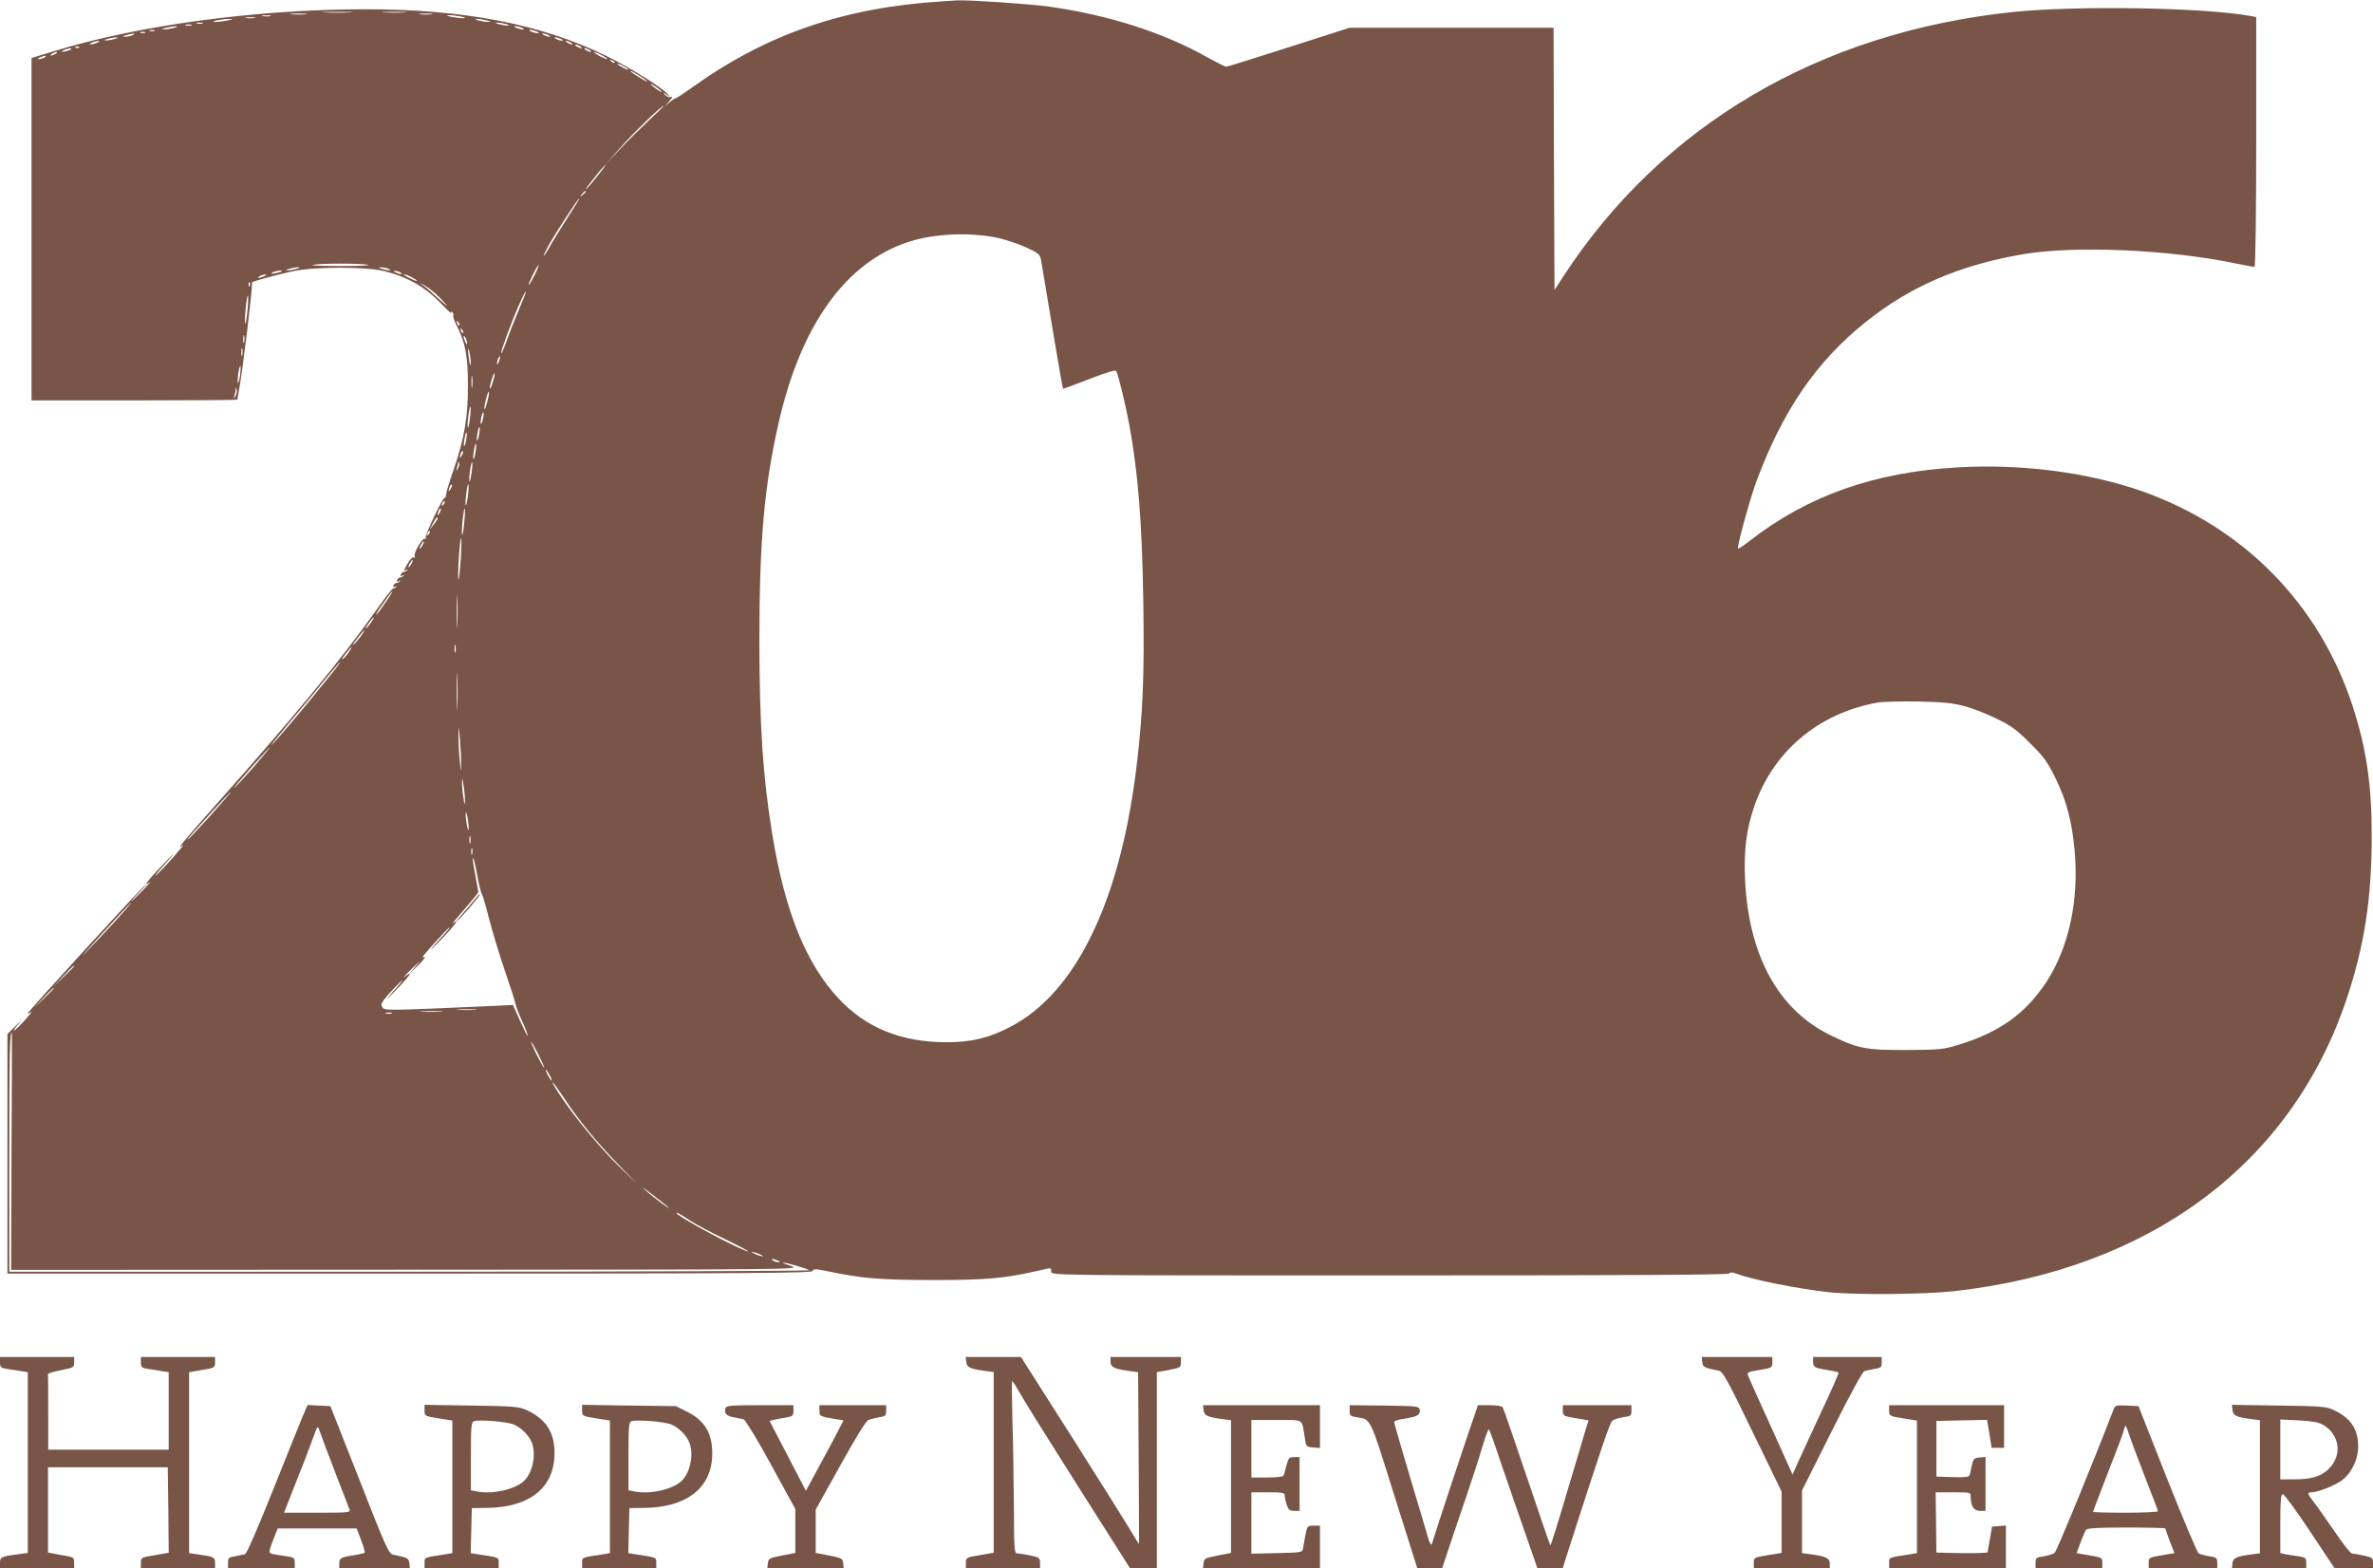 <?xml version="1.0" standalone="no"?>
<!DOCTYPE svg PUBLIC "-//W3C//DTD SVG 20010904//EN"
 "http://www.w3.org/TR/2001/REC-SVG-20010904/DTD/svg10.dtd">
<svg version="1.0" xmlns="http://www.w3.org/2000/svg"
 width="1280pt" height="846pt" viewBox="0 0 1280 846"
 preserveAspectRatio="xMidYMid meet">
<g transform="translate(0,846) scale(0.1,-0.1)"
fill="#795548" stroke="none">
<path d="M5085 8453 c-532 -33 -949 -176 -1352 -465 -44 -32 -85 -58 -89 -58
-4 0 -19 -10 -33 -22 l-26 -23 25 29 c18 21 20 27 8 23 -10 -3 -22 1 -30 11
-12 16 -11 16 7 2 18 -14 19 -14 7 2 -26 33 -214 150 -335 208 -352 171 -763
250 -1297 250 -586 0 -1225 -86 -1682 -227 l-118 -36 0 -924 0 -923 555 0
c305 0 555 2 555 4 0 2 5 28 10 57 18 92 70 523 70 576 0 5 137 42 220 60 118
25 395 25 495 0 122 -31 211 -81 294 -164 40 -42 70 -69 66 -63 -5 9 -4 11 4
6 6 -4 9 -11 6 -16 -3 -5 5 -31 19 -58 46 -90 60 -165 60 -317 1 -169 -19
-291 -76 -455 -22 -63 -41 -125 -42 -137 0 -11 -3 -20 -7 -18 -9 6 -110 -206
-103 -217 4 -6 3 -8 -4 -4 -13 8 -65 -82 -55 -97 3 -5 1 -7 -4 -4 -6 4 -20 -9
-32 -29 -24 -41 -26 -48 -8 -38 7 4 9 3 4 -2 -5 -5 -14 -9 -19 -9 -6 0 -13 -6
-16 -14 -3 -9 0 -11 9 -6 8 5 11 4 6 -1 -5 -5 -14 -9 -19 -9 -6 0 -13 -6 -16
-14 -3 -9 0 -11 9 -6 8 5 11 4 6 -1 -5 -5 -14 -9 -19 -9 -6 0 -13 -6 -16 -14
-3 -9 0 -11 9 -6 8 5 11 4 6 -1 -5 -5 -12 -9 -17 -9 -5 0 -43 -49 -86 -110
-189 -268 -458 -594 -866 -1052 -185 -208 -223 -255 -180 -222 9 8 -16 -23
-55 -67 -40 -45 -81 -87 -90 -95 -10 -7 0 7 22 32 89 98 95 110 13 24 -81 -83
-112 -126 -70 -94 9 7 -8 -13 -38 -44 -30 -31 -57 -57 -59 -57 -3 0 15 20 39
45 24 25 41 45 38 45 -9 0 -638 -687 -638 -696 0 -4 8 0 18 7 9 8 -5 -12 -33
-43 -27 -31 -54 -56 -60 -57 -5 -1 9 18 30 42 23 24 18 21 -13 -9 l-52 -52 0
-646 0 -646 2169 0 c1845 0 2170 2 2174 14 5 12 15 12 69 1 199 -42 291 -49
578 -50 290 0 389 9 568 50 78 18 72 19 72 -5 0 -20 7 -20 1823 -20 1246 0
1826 3 1833 10 8 8 19 8 38 0 89 -33 321 -80 496 -100 143 -16 512 -13 680 5
1058 118 1822 688 2119 1580 95 286 133 535 134 865 1 284 -28 481 -104 715
-180 547 -586 961 -1134 1155 -291 102 -652 149 -995 129 -451 -26 -809 -153
-1123 -397 -31 -25 -59 -43 -62 -41 -7 8 61 257 98 359 142 384 324 650 592
864 240 192 510 308 850 365 276 47 783 25 1139 -49 54 -11 102 -20 107 -20 5
0 9 287 9 674 l0 674 -32 6 c-254 46 -938 57 -1283 21 -1042 -110 -1894 -612
-2425 -1430 l-45 -69 -3 707 -2 707 -551 0 -550 0 -328 -105 c-180 -58 -332
-105 -337 -105 -6 0 -51 23 -100 50 -241 136 -538 230 -860 275 -106 14 -429
36 -489 33 -16 -1 -52 -3 -80 -5z m-3197 -60 c-38 -2 -98 -2 -135 0 -38 2 -7
3 67 3 74 0 105 -1 68 -3z m295 0 c-29 -2 -78 -2 -110 0 -32 2 -8 3 52 3 61 0
87 -1 58 -3z m-535 -10 c-21 -2 -55 -2 -75 0 -21 2 -4 4 37 4 41 0 58 -2 38
-4z m680 0 c-15 -2 -42 -2 -60 0 -18 2 -6 4 27 4 33 0 48 -2 33 -4z m-870 -10
c-10 -2 -28 -2 -40 0 -13 2 -5 4 17 4 22 1 32 -1 23 -4z m1027 -2 c26 -6 31
-9 15 -9 -14 -1 -43 3 -65 7 -26 6 -31 9 -15 9 14 1 43 -3 65 -7z m-1112 -8
c-13 -2 -33 -2 -45 0 -13 2 -3 4 22 4 25 0 35 -2 23 -4z m-148 -14 c-22 -4
-51 -8 -65 -7 -35 1 34 15 75 16 25 0 23 -2 -10 -9z m1400 1 c27 -7 27 -8 5
-8 -14 0 -36 4 -50 8 -20 6 -21 8 -5 8 11 0 34 -4 50 -8z m-1532 -17 c-7 -2
-21 -2 -30 0 -10 3 -4 5 12 5 17 0 24 -2 18 -5z m1637 -3 c20 -6 21 -8 5 -8
-11 0 -31 4 -45 8 -20 6 -21 8 -5 8 11 0 31 -4 45 -8z m-1697 -7 c-7 -2 -21
-2 -30 0 -10 3 -4 5 12 5 17 0 24 -2 18 -5z m-93 -13 c-14 -4 -36 -8 -50 -8
-22 0 -22 1 5 8 17 4 39 8 50 8 16 0 15 -2 -5 -8z m1875 0 c13 -5 14 -9 5 -9
-8 0 -24 4 -35 9 -13 5 -14 9 -5 9 8 0 24 -4 35 -9z m-1982 -17 c-7 -2 -19 -2
-25 0 -7 3 -2 5 12 5 14 0 19 -2 13 -5z m2062 -3 c13 -5 14 -9 5 -9 -8 0 -24
4 -35 9 -13 5 -14 9 -5 9 8 0 24 -4 35 -9z m-2112 -7 c-7 -2 -19 -2 -25 0 -7
3 -2 5 12 5 14 0 19 -2 13 -5z m-68 -13 c-11 -5 -29 -8 -40 -8 -16 0 -15 2 5
8 34 11 60 11 35 0z m2245 0 c18 -12 2 -12 -25 0 -13 6 -15 9 -5 9 8 0 22 -4
30 -9z m-2340 -20 c-14 -4 -34 -8 -45 -8 -16 0 -15 2 5 8 14 4 34 8 45 8 16 0
15 -2 -5 -8z m2405 0 c13 -6 15 -9 5 -9 -8 0 -22 4 -30 9 -18 12 -2 12 25 0z
m-2500 -20 c-11 -5 -27 -9 -35 -9 -9 0 -8 4 5 9 11 5 27 9 35 9 9 0 8 -4 -5
-9z m2555 0 c8 -5 11 -10 5 -10 -5 0 -17 5 -25 10 -8 5 -10 10 -5 10 6 0 17
-5 25 -10z m50 -20 c8 -5 11 -10 5 -10 -5 0 -17 5 -25 10 -8 5 -10 10 -5 10 6
0 17 -5 25 -10z m-2703 -6 c-3 -3 -12 -4 -19 -1 -8 3 -5 6 6 6 11 1 17 -2 13
-5z m-52 -14 c-11 -5 -27 -9 -35 -9 -9 0 -8 4 5 9 11 5 27 9 35 9 9 0 8 -4 -5
-9z m2805 0 c8 -5 11 -10 5 -10 -5 0 -17 5 -25 10 -8 5 -10 10 -5 10 6 0 17
-5 25 -10z m-2880 -20 c-8 -5 -19 -10 -25 -10 -5 0 -3 5 5 10 8 5 20 10 25 10
6 0 3 -5 -5 -10z m2950 -10 c19 -11 31 -19 25 -19 -5 0 -26 8 -45 19 -19 11
-30 19 -25 19 6 0 26 -8 45 -19z m-3010 -10 c-8 -5 -22 -9 -30 -9 -10 0 -8 3
5 9 27 12 43 12 25 0z m3075 -28 c-3 -3 -11 0 -18 7 -9 10 -8 11 6 5 10 -3 15
-9 12 -12z m75 -38 c0 -2 -13 2 -30 11 -16 9 -30 18 -30 21 0 2 14 -2 30 -11
17 -9 30 -18 30 -21z m100 -62 c8 -7 -9 0 -37 18 -29 17 -53 34 -53 37 0 6 71
-37 90 -55z m80 -58 c0 -3 -13 4 -30 16 -16 12 -30 24 -30 26 0 3 14 -4 30
-16 17 -12 30 -24 30 -26z m-63 -147 c-43 -40 -114 -110 -159 -157 l-80 -85
74 84 c67 77 226 231 238 230 3 0 -30 -32 -73 -72z m-289 -312 c-28 -36 -54
-65 -56 -65 -5 0 6 14 61 83 21 26 41 47 43 47 3 0 -19 -29 -48 -65z m-58 -79
c0 -2 -8 -10 -17 -17 -16 -13 -17 -12 -4 4 13 16 21 21 21 13z m-91 -128 c-33
-51 -76 -121 -96 -155 -19 -35 -37 -63 -40 -63 -3 0 10 26 27 58 41 72 158
252 165 252 2 0 -23 -42 -56 -92z m2321 -123 c41 -10 107 -32 146 -50 60 -27
73 -37 78 -61 3 -16 31 -180 61 -364 31 -184 57 -335 59 -337 1 -1 65 22 141
52 98 38 141 51 146 43 11 -18 48 -171 70 -287 48 -263 69 -522 76 -956 6
-387 -2 -592 -33 -860 -85 -744 -326 -1248 -684 -1434 -117 -61 -213 -84 -350
-83 -240 1 -429 78 -576 235 -176 188 -289 467 -358 884 -51 312 -69 584 -70
1043 0 541 26 834 103 1175 120 531 362 869 701 980 139 46 338 54 490 20z
m-3406 -143 c21 -4 -43 -7 -144 -7 -101 0 -170 3 -154 6 40 9 250 9 298 1z
m899 -57 c-15 -30 -29 -53 -31 -51 -4 5 46 106 53 106 3 0 -7 -25 -22 -55z
m-1283 35 c-14 -4 -34 -8 -45 -8 -16 0 -15 2 5 8 14 4 34 8 45 8 16 0 15 -2
-5 -8z m495 0 c25 -11 -1 -11 -35 0 -20 6 -21 8 -5 8 11 0 29 -3 40 -8z m-576
-14 c-2 -2 -17 -6 -34 -10 -22 -5 -26 -4 -15 4 14 9 59 15 49 6z m641 -6 c18
-12 2 -12 -25 0 -13 6 -15 9 -5 9 8 0 22 -4 30 -9z m-735 -20 c-27 -12 -43
-12 -25 0 8 5 22 9 30 9 10 0 8 -3 -5 -9z m795 -5 c17 -9 30 -18 30 -21 0 -4
-59 23 -69 32 -10 9 13 3 39 -11z m-873 -47 c-3 -8 -6 -5 -6 6 -1 11 2 17 5
13 3 -3 4 -12 1 -19z m999 -39 c16 -14 43 -41 59 -60 17 -18 1 -7 -35 26 -36
33 -76 68 -90 78 -23 17 -23 17 6 0 17 -10 44 -30 60 -44z m455 -85 c-21 -49
-51 -124 -66 -167 -15 -43 -30 -76 -32 -73 -5 5 58 176 100 269 16 37 31 66
33 64 2 -2 -14 -43 -35 -93z m-1466 -9 c-4 -42 -10 -74 -12 -71 -3 2 -2 39 2
81 4 42 10 74 12 71 3 -2 2 -39 -2 -81z m1143 -80 c-3 -3 -9 2 -12 12 -6 14
-5 15 5 6 7 -7 10 -15 7 -18z m20 -40 c-3 -3 -9 2 -12 12 -6 14 -5 15 5 6 7
-7 10 -15 7 -18z m-1181 -52 c-3 -10 -5 -2 -5 17 0 19 2 27 5 18 2 -10 2 -26
0 -35z m1202 -3 c0 -10 -3 -8 -9 5 -12 27 -12 43 0 25 5 -8 9 -22 9 -30z
m-1212 -67 c-3 -10 -5 -2 -5 17 0 19 2 27 5 18 2 -10 2 -26 0 -35z m1232 -27
c2 -45 -6 -27 -12 29 -4 34 -3 42 3 25 4 -14 8 -38 9 -54z m152 -7 c-5 -13
-10 -19 -10 -12 -1 15 10 45 15 40 3 -2 0 -15 -5 -28z m-1396 -74 c-4 -25 -9
-44 -12 -41 -2 2 -1 25 2 51 4 25 9 44 12 41 2 -2 1 -25 -2 -51z m1252 -62
c-2 -16 -4 -3 -4 27 0 30 2 43 4 28 2 -16 2 -40 0 -55z m112 28 c-7 -23 -14
-39 -16 -37 -3 2 1 23 8 45 7 23 14 39 16 37 3 -2 -1 -23 -8 -45z m-1389 -78
c-11 -17 -11 -17 -6 0 3 10 7 26 7 35 1 15 2 15 6 0 2 -10 -1 -25 -7 -35z
m1359 -27 c-6 -26 -13 -45 -16 -43 -2 3 1 26 8 51 6 26 13 45 16 43 2 -3 -1
-26 -8 -51z m-94 -91 c-3 -31 -9 -55 -11 -52 -3 2 -2 30 2 61 4 31 9 54 12 52
2 -3 1 -30 -3 -61z m70 -5 c-9 -41 -17 -33 -9 9 4 17 9 30 11 27 3 -2 2 -19
-2 -36z m-21 -84 c-3 -21 -8 -35 -11 -32 -2 2 -1 20 3 40 3 21 8 35 11 32 2
-2 1 -20 -3 -40z m-70 -30 c-3 -21 -8 -35 -11 -32 -2 2 -1 20 3 40 3 21 8 35
11 32 2 -2 1 -20 -3 -40z m51 -66 c-4 -23 -9 -39 -11 -37 -3 2 -2 23 2 46 4
23 9 40 11 37 3 -3 2 -23 -2 -46z m-74 -17 c-12 -20 -14 -14 -5 12 4 9 9 14
11 11 3 -2 0 -13 -6 -23z m-21 -70 c-11 -17 -11 -17 -6 0 3 10 6 24 7 30 0 9
2 9 5 0 3 -7 0 -20 -6 -30z m74 -22 c-4 -28 -9 -50 -11 -47 -3 3 -2 28 2 56 4
28 9 49 12 47 2 -3 1 -28 -3 -56z m-113 -88 c-12 -20 -14 -14 -5 12 4 9 9 14
11 11 3 -2 0 -13 -6 -23z m93 -37 c-4 -31 -9 -54 -12 -52 -2 3 -1 30 3 61 3
31 9 55 11 52 3 -2 2 -30 -2 -61z m-133 -49 c-10 -9 -11 -8 -5 6 3 10 9 15 12
12 3 -3 0 -11 -7 -18z m-20 -44 c-12 -20 -14 -14 -5 12 4 9 9 14 11 11 3 -2 0
-13 -6 -23z m133 -52 c-3 -40 -9 -70 -11 -67 -3 3 -2 37 2 76 4 39 9 69 12 67
2 -3 1 -37 -3 -76z m-144 22 c0 -5 -10 -19 -21 -33 l-21 -25 18 33 c18 32 24
38 24 25z m-49 -86 c-10 -9 -11 -8 -5 6 3 10 9 15 12 12 3 -3 0 -11 -7 -18z
m174 -137 c-4 -61 -10 -109 -12 -106 -3 3 -2 55 2 116 4 61 9 109 12 106 3 -2
2 -54 -2 -116z m-205 80 c-6 -11 -13 -20 -16 -20 -2 0 0 9 6 20 6 11 13 20 16
20 2 0 0 -9 -6 -20z m-60 -100 c-6 -11 -13 -20 -16 -20 -2 0 0 9 6 20 6 11 13
20 16 20 2 0 0 -9 -6 -20z m247 -332 c-1 -40 -3 -8 -3 72 0 80 2 112 3 73 2
-40 2 -106 0 -145z m-387 123 c-22 -33 -44 -63 -50 -66 -6 -4 10 23 36 59 25
36 48 66 50 66 3 0 -13 -27 -36 -59z m-80 -111 c-12 -16 -24 -30 -26 -30 -3 0
4 14 16 30 12 17 24 30 26 30 3 0 -4 -13 -16 -30z m-60 -80 c-17 -22 -34 -40
-37 -40 -2 0 10 18 27 40 17 22 34 40 37 40 2 0 -10 -18 -27 -40z m517 -77
c-3 -10 -5 -2 -5 17 0 19 2 27 5 18 2 -10 2 -26 0 -35z m-577 -3 c-11 -16 -26
-33 -32 -36 -7 -4 1 9 16 29 34 44 46 50 16 7z m-122 -152 c-112 -140 -288
-348 -295 -348 -2 0 42 55 99 123 57 67 141 168 186 225 46 56 85 102 88 102
3 0 -32 -46 -78 -102z m709 -140 c-1 -46 -3 -9 -3 82 0 91 2 128 3 83 2 -46 2
-120 0 -165z m8128 3 c44 -11 123 -42 175 -68 79 -38 110 -61 181 -133 75 -74
94 -101 138 -191 59 -122 87 -229 102 -392 23 -266 -32 -518 -152 -703 -113
-172 -254 -273 -478 -341 -79 -24 -101 -26 -276 -27 -219 -1 -262 7 -410 79
-282 137 -443 429 -462 840 -7 157 6 264 47 388 101 301 346 509 667 567 26 5
125 7 218 6 133 -3 187 -8 250 -25z m-8108 -316 c0 -44 -1 -41 -7 20 -4 39 -7
99 -7 135 0 63 0 63 8 -20 4 -47 7 -107 6 -135z m-1115 -8 c-49 -56 -98 -109
-108 -117 -10 -8 28 38 85 103 57 64 105 117 108 117 2 0 -36 -46 -85 -103z
m1136 -187 c-1 -28 -2 -25 -8 15 -5 28 -8 66 -8 85 1 28 2 25 8 -15 5 -27 8
-66 8 -85z m-1373 -80 c-65 -71 -120 -130 -123 -130 -3 0 10 17 29 38 19 20
72 79 118 130 46 50 85 92 88 92 2 0 -48 -58 -112 -130z m1393 -70 c0 -16 -3
-11 -9 15 -4 22 -8 51 -7 65 0 16 3 11 9 -15 4 -22 8 -51 7 -65z m9 -77 c-3
-10 -5 -2 -5 17 0 19 2 27 5 18 2 -10 2 -26 0 -35z m10 -60 c-3 -10 -5 -4 -5
12 0 17 2 24 5 18 2 -7 2 -21 0 -30z m28 -118 c9 -49 20 -94 25 -100 4 -5 22
-66 39 -135 18 -69 55 -190 82 -270 28 -80 54 -161 58 -180 4 -19 22 -66 40
-104 17 -38 30 -71 27 -73 -2 -2 -20 35 -41 81 l-38 85 -101 -5 c-586 -26
-590 -26 -603 -8 -10 14 -7 24 26 63 22 25 52 57 67 71 23 19 21 16 -6 -15
-76 -86 -82 -97 -13 -25 40 41 72 79 73 84 0 5 -7 3 -15 -4 -33 -27 -12 -2 32
40 48 45 48 45 13 5 l-35 -40 43 40 c40 37 57 65 30 49 -7 -4 20 29 61 74 40
45 78 85 85 89 6 3 -7 -14 -29 -38 -86 -94 -96 -111 -18 -30 76 79 108 123 66
90 -10 -8 17 25 60 74 42 48 77 91 77 95 0 4 -7 42 -15 85 -15 81 -18 103 -11
96 2 -2 12 -44 21 -94z m-1956 -247 c-52 -56 -123 -132 -158 -168 -35 -36 5
10 89 103 84 92 154 167 157 167 3 0 -37 -46 -88 -102z m-219 -241 c0 -1 -26
-27 -57 -57 l-58 -55 55 58 c50 53 60 62 60 54z m-110 -120 c0 -1 -24 -25 -52
-52 l-53 -50 50 53 c46 48 55 57 55 49z m2273 -114 c-23 -2 -64 -2 -90 0 -26
2 -7 3 42 3 50 0 71 -1 48 -3z m-185 -10 c-26 -2 -71 -2 -100 0 -29 2 -8 3 47
3 55 0 79 -1 53 -3z m-265 -10 c-7 -2 -21 -2 -30 0 -10 3 -4 5 12 5 17 0 24
-2 18 -5z m-2051 -743 l-2 -640 2132 1 c2083 0 2132 1 2078 19 -30 10 -52 18
-47 19 13 2 132 -32 141 -41 5 -4 -963 -8 -2152 -8 l-2162 0 0 638 c0 534 3
652 14 652 1 0 0 -288 -2 -640z m2843 520 c19 -38 33 -70 30 -70 -2 0 -21 32
-40 70 -19 39 -33 70 -30 70 2 0 21 -31 40 -70z m60 -110 c9 -16 13 -30 11
-30 -3 0 -12 14 -21 30 -9 17 -13 30 -11 30 3 0 12 -13 21 -30z m83 -131 c77
-116 165 -223 281 -344 l106 -110 -93 90 c-124 120 -295 333 -357 445 -18 34
15 -9 63 -81z m557 -582 c21 -22 -82 55 -125 94 -25 22 -9 12 35 -22 44 -33
85 -66 90 -72z m125 -76 c30 -19 113 -63 185 -97 71 -35 126 -64 120 -64 -31
0 -385 189 -385 206 0 6 4 4 80 -45z m380 -183 c10 -6 7 -7 -10 -2 -14 3 -32
11 -40 16 -10 6 -7 7 10 2 14 -3 32 -11 40 -16z m85 -28 c13 -6 15 -9 5 -9 -8
0 -22 4 -30 9 -18 12 -2 12 25 0z"/>
<path d="M2575 3625 c-6 -7 -34 -41 -63 -74 -30 -34 -52 -61 -49 -61 8 0 130
140 125 145 -2 2 -8 -2 -13 -10z"/>
<path d="M0 1111 c0 -27 4 -30 43 -36 23 -3 57 -9 75 -12 l32 -5 0 -488 0
-487 -52 -7 c-92 -12 -98 -15 -98 -47 l0 -29 200 0 200 0 0 30 c0 26 -4 30
-37 36 -21 3 -53 9 -71 13 l-33 6 0 230 0 230 323 0 323 0 3 -231 2 -230 -75
-13 c-73 -12 -75 -13 -75 -42 l0 -29 200 0 200 0 0 29 c0 31 -5 34 -92 46
l-48 7 0 488 0 488 70 12 c68 11 70 13 70 41 l0 29 -200 0 -200 0 0 -29 c0
-27 4 -30 43 -36 23 -3 57 -9 74 -12 l33 -5 0 -209 0 -209 -325 0 -325 0 0
200 c0 110 0 203 -1 208 0 4 32 13 70 21 68 13 71 15 71 42 l0 29 -200 0 -200
0 0 -29z"/>
<path d="M5212 1113 c3 -29 20 -37 101 -48 l47 -6 0 -488 0 -487 -75 -13 c-73
-12 -75 -13 -75 -42 l0 -29 200 0 200 0 0 29 c0 27 -4 30 -50 40 -28 6 -60 11
-70 11 -19 0 -20 9 -21 253 -1 138 -4 348 -8 465 -3 116 -4 212 -1 212 3 0 25
-35 49 -78 24 -42 166 -269 315 -504 l271 -427 73 -1 72 0 0 529 0 529 65 12
c62 12 65 14 65 41 l0 29 -190 0 -190 0 0 -25 c0 -29 19 -39 97 -50 l52 -7 3
-461 c2 -254 2 -463 2 -465 -1 -1 -21 30 -44 70 -24 40 -167 268 -318 506
l-275 432 -149 0 -149 0 3 -27z"/>
<path d="M9182 1113 c3 -28 10 -31 89 -47 22 -5 45 -45 182 -329 l157 -323 0
-165 0 -166 -75 -12 c-73 -12 -75 -13 -75 -42 l0 -29 205 0 205 0 0 25 c0 29
-19 39 -97 50 l-53 7 0 169 0 169 160 319 c103 206 166 321 177 325 10 3 35 8
56 12 33 5 37 10 37 35 l0 29 -185 0 -185 0 0 -24 c0 -31 6 -35 76 -46 31 -5
59 -11 61 -14 3 -2 -39 -98 -93 -212 -53 -115 -110 -237 -126 -273 l-29 -65
-115 255 c-64 140 -119 264 -124 276 -8 20 -5 22 61 33 67 11 69 13 69 41 l0
29 -191 0 -190 0 3 -27z"/>
<path d="M1636 828 c-12 -29 -85 -209 -161 -400 -89 -222 -144 -349 -154 -352
-9 -2 -33 -7 -53 -11 -34 -5 -38 -9 -38 -35 l0 -30 180 0 180 0 0 29 c0 27 -4
30 -42 36 -24 3 -56 8 -71 11 -31 6 -31 7 3 94 l18 45 213 0 213 0 24 -63 c13
-35 22 -65 19 -68 -2 -2 -30 -9 -61 -14 -70 -11 -76 -15 -76 -46 l0 -24 191 0
190 0 -3 27 c-3 28 -10 31 -88 47 -23 5 -40 42 -181 403 l-157 398 -61 3 -62
3 -23 -53z m169 -303 c40 -104 76 -198 80 -207 7 -17 -5 -18 -173 -18 l-180 0
62 158 c35 86 76 193 91 236 28 76 29 78 38 50 5 -16 42 -114 82 -219z"/>
<path d="M2290 851 c0 -29 1 -30 75 -42 l75 -12 0 -357 0 -358 -42 -7 c-112
-17 -108 -15 -108 -46 l0 -29 200 0 200 0 0 29 c0 31 4 29 -108 46 l-43 7 3
121 3 122 86 1 c229 4 360 111 360 295 1 112 -46 184 -151 233 -41 18 -68 21
-297 24 l-253 4 0 -31z m481 -75 c41 -17 84 -61 98 -99 23 -60 6 -153 -37
-200 -44 -49 -169 -79 -256 -63 l-36 7 0 184 c0 166 2 184 18 189 30 9 178 -3
213 -18z"/>
<path d="M3140 851 c0 -29 1 -30 75 -42 l75 -12 0 -357 0 -358 -42 -7 c-112
-17 -108 -15 -108 -46 l0 -29 200 0 200 0 0 29 c0 31 4 29 -108 46 l-43 7 3
121 3 122 86 1 c228 4 361 112 361 294 0 111 -42 179 -140 227 l-57 28 -252 3
-253 4 0 -31z m481 -75 c41 -17 84 -61 98 -99 23 -60 6 -153 -37 -200 -44 -49
-169 -79 -256 -63 l-36 7 0 184 c0 166 2 184 18 189 30 9 178 -3 213 -18z"/>
<path d="M3914 865 c-11 -27 4 -44 43 -50 21 -4 45 -9 54 -11 9 -3 76 -112
148 -245 l131 -239 0 -119 0 -118 -72 -14 c-68 -13 -73 -16 -76 -42 l-3 -27
206 0 206 0 -3 28 c-3 25 -8 28 -75 41 l-73 14 0 117 0 117 132 237 c84 152
139 241 152 246 12 5 38 11 59 15 33 5 37 9 37 35 l0 30 -180 0 -180 0 0 -29
c0 -31 -1 -31 93 -47 l37 -6 -61 -117 c-34 -64 -80 -149 -102 -189 l-40 -74
-98 189 -98 188 27 7 c15 3 44 9 65 12 33 6 37 10 37 36 l0 30 -180 0 c-151 0
-182 -2 -186 -15z"/>
<path d="M6492 853 c3 -29 20 -37 101 -48 l47 -6 0 -358 0 -358 -72 -14 c-68
-13 -73 -16 -76 -41 l-3 -28 315 0 316 0 0 115 0 115 -34 0 c-34 0 -35 -1 -45
-52 -5 -29 -11 -62 -13 -73 -3 -19 -12 -20 -141 -23 l-137 -3 0 166 0 165 90
0 c81 0 90 -2 90 -19 0 -10 5 -32 11 -50 9 -25 16 -31 40 -31 l29 0 0 145 0
145 -30 0 c-26 0 -30 -5 -40 -42 -6 -24 -13 -49 -15 -55 -3 -9 -30 -13 -90
-13 l-85 0 0 155 0 155 135 0 c152 0 136 10 153 -95 7 -49 8 -50 45 -53 l37
-3 0 115 0 116 -316 0 -315 0 3 -27z"/>
<path d="M7280 851 c0 -27 4 -31 38 -36 78 -13 68 9 202 -419 l125 -396 68 0
c37 0 67 1 67 3 0 2 42 127 93 278 52 151 107 318 122 372 16 53 32 97 35 97
3 0 16 -33 29 -72 13 -40 71 -209 129 -376 l105 -302 68 0 68 0 36 113 c174
541 219 674 232 683 7 7 34 15 58 19 42 6 45 8 45 36 l0 29 -185 0 -185 0 0
-29 c0 -28 2 -30 69 -41 l70 -12 -15 -46 c-7 -26 -53 -179 -101 -339 -47 -161
-88 -291 -90 -289 -3 2 -60 168 -127 368 -68 201 -126 370 -130 376 -4 7 -33
12 -70 12 l-64 0 -52 -152 c-40 -118 -153 -458 -197 -598 -3 -8 -12 8 -20 35
-8 28 -52 177 -99 333 -46 155 -84 286 -84 291 0 6 21 13 48 17 74 11 94 21
90 47 -3 22 -5 22 -190 25 l-188 2 0 -29z"/>
<path d="M10190 851 c0 -29 2 -30 75 -42 l75 -12 0 -357 0 -358 -42 -7 c-112
-17 -108 -15 -108 -46 l0 -29 315 0 315 0 0 116 0 115 -37 -3 -38 -3 -11 -65
c-7 -36 -12 -69 -13 -73 -1 -4 -63 -6 -138 -5 l-138 3 -2 163 -2 162 94 0 c94
0 95 0 95 -24 0 -50 17 -76 50 -76 l30 0 0 146 0 145 -32 -3 c-29 -3 -34 -7
-42 -43 -4 -22 -10 -46 -12 -53 -3 -9 -26 -12 -91 -10 l-88 3 0 150 0 150 137
3 136 3 13 -76 12 -75 33 0 34 0 0 115 0 115 -310 0 -310 0 0 -29z"/>
<path d="M11401 858 c-104 -271 -307 -766 -318 -774 -8 -7 -34 -15 -58 -19
-42 -6 -45 -8 -45 -36 l0 -29 180 0 180 0 0 29 c0 28 -2 30 -70 41 l-69 12 21
56 c11 31 25 63 31 70 7 9 63 12 218 12 115 0 209 -2 209 -5 0 -2 11 -34 24
-69 l25 -64 -70 -12 c-67 -11 -69 -13 -69 -41 l0 -29 185 0 185 0 0 29 c0 27
-4 30 -42 36 -24 4 -50 11 -58 15 -8 5 -84 185 -170 402 l-155 393 -63 3 c-57
3 -63 1 -71 -20z m85 -140 c9 -29 48 -132 85 -228 38 -96 69 -178 69 -182 0
-4 -79 -8 -175 -8 -96 0 -175 2 -175 5 0 3 36 96 79 208 44 111 83 214 86 230
4 15 9 27 10 27 2 0 11 -24 21 -52z"/>
<path d="M12042 854 c3 -30 19 -38 101 -49 l47 -6 0 -359 0 -359 -47 -6 c-81
-11 -98 -19 -101 -48 l-3 -27 200 0 201 0 0 29 c0 27 -4 30 -42 36 -24 3 -55
8 -70 11 l-28 6 0 159 c0 127 3 159 14 159 7 0 73 -90 146 -200 l133 -200 103
0 104 0 0 29 c0 27 -4 30 -50 40 -28 6 -57 11 -64 11 -7 0 -50 55 -96 123 -46
67 -96 138 -112 158 -33 43 -34 49 -10 49 32 0 116 32 159 61 55 38 93 114 93
186 0 94 -40 153 -130 196 -41 20 -65 22 -298 25 l-253 4 3 -28z m489 -80 c95
-56 105 -175 20 -247 -41 -34 -89 -47 -178 -47 l-73 0 0 161 0 162 99 -5 c74
-4 107 -10 132 -24z"/>
</g>
</svg>
